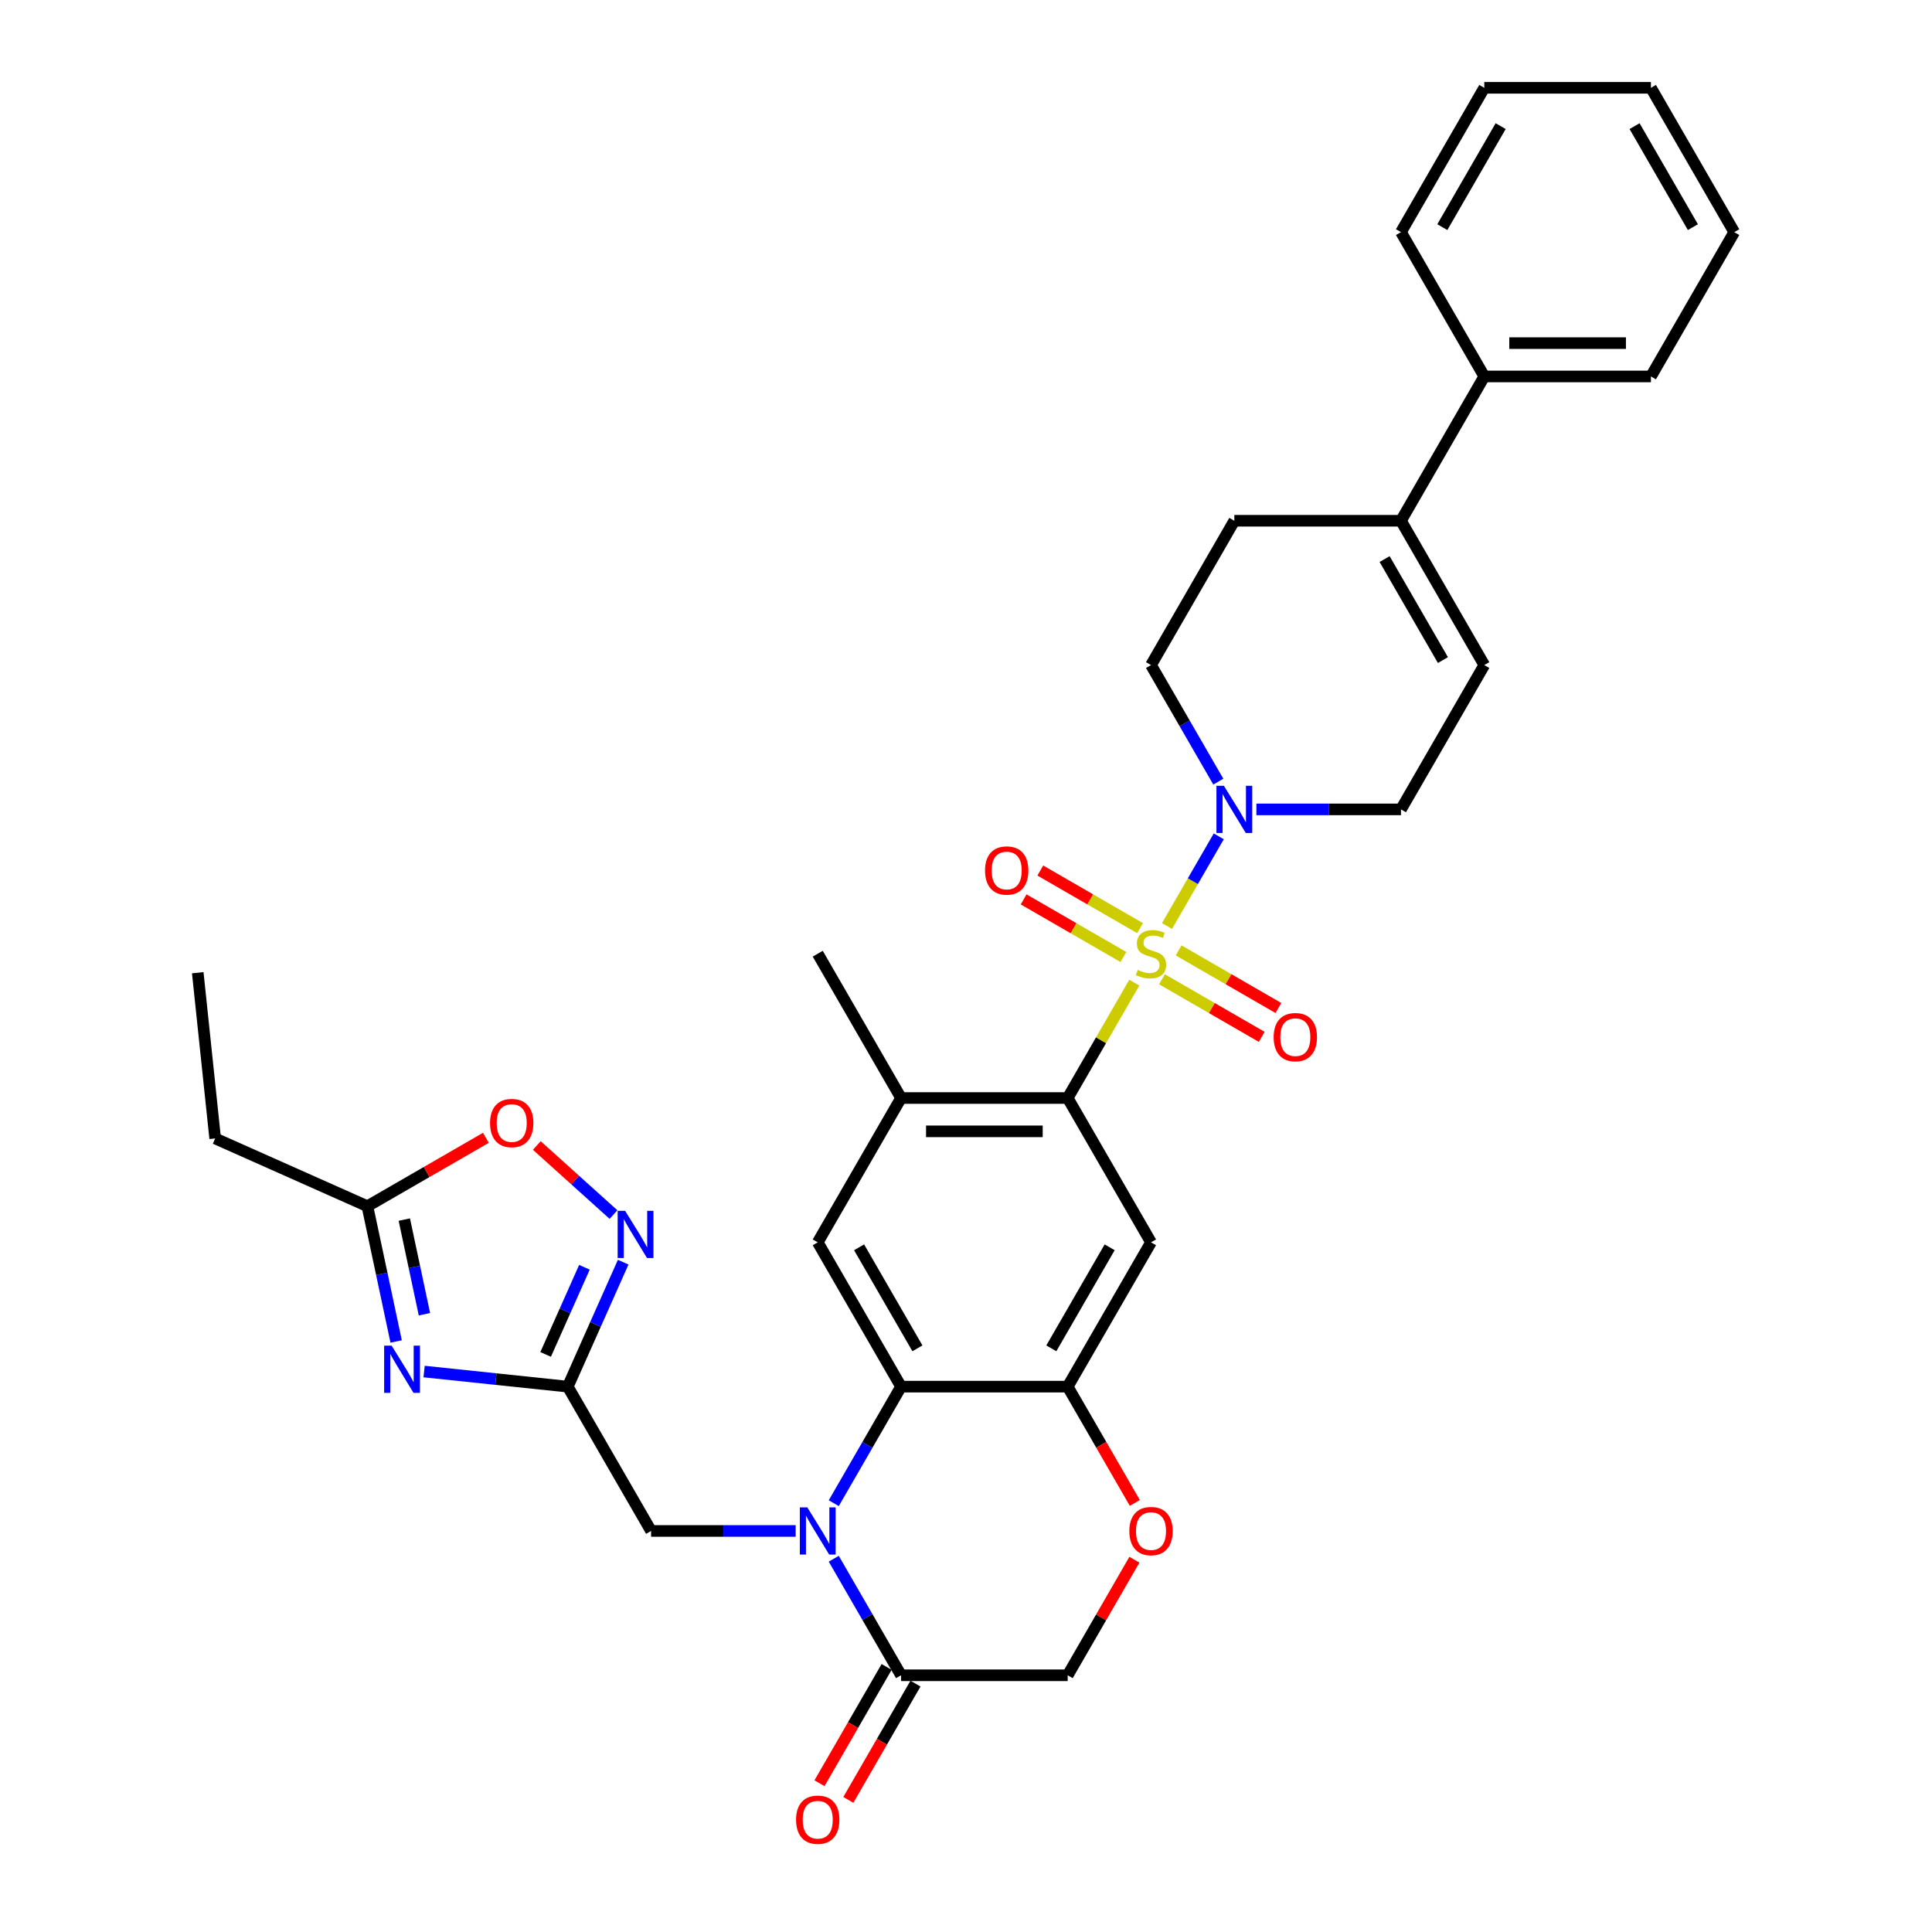 <?xml version='1.0' encoding='iso-8859-1'?>
<svg version='1.1' baseProfile='full'
              xmlns='http://www.w3.org/2000/svg'
                      xmlns:rdkit='http://www.rdkit.org/xml'
                      xmlns:xlink='http://www.w3.org/1999/xlink'
                  xml:space='preserve'
width='1000px' height='1000px' viewBox='0 0 1000 1000'>
<!-- END OF HEADER -->
<rect style='opacity:1.0;fill:#FFFFFF;stroke:none' width='1000' height='1000' x='0' y='0'> </rect>
<path class='bond-1' d='M 587.107,508.625 L 569.871,538.478' style='fill:none;fill-rule:evenodd;stroke:#CCCC00;stroke-width:6px;stroke-linecap:butt;stroke-linejoin:miter;stroke-opacity:1' />
<path class='bond-1' d='M 569.871,538.478 L 552.636,568.331' style='fill:none;fill-rule:evenodd;stroke:#000000;stroke-width:6px;stroke-linecap:butt;stroke-linejoin:miter;stroke-opacity:1' />
<path class='bond-5' d='M 604.038,479.299 L 617.434,456.097' style='fill:none;fill-rule:evenodd;stroke:#CCCC00;stroke-width:6px;stroke-linecap:butt;stroke-linejoin:miter;stroke-opacity:1' />
<path class='bond-5' d='M 617.434,456.097 L 630.831,432.894' style='fill:none;fill-rule:evenodd;stroke:#0000FF;stroke-width:6px;stroke-linecap:butt;stroke-linejoin:miter;stroke-opacity:1' />
<path class='bond-18' d='M 601.437,506.871 L 627.251,521.775' style='fill:none;fill-rule:evenodd;stroke:#CCCC00;stroke-width:6px;stroke-linecap:butt;stroke-linejoin:miter;stroke-opacity:1' />
<path class='bond-18' d='M 627.251,521.775 L 653.065,536.678' style='fill:none;fill-rule:evenodd;stroke:#FF0000;stroke-width:6px;stroke-linecap:butt;stroke-linejoin:miter;stroke-opacity:1' />
<path class='bond-18' d='M 610.063,491.931 L 635.876,506.835' style='fill:none;fill-rule:evenodd;stroke:#CCCC00;stroke-width:6px;stroke-linecap:butt;stroke-linejoin:miter;stroke-opacity:1' />
<path class='bond-18' d='M 635.876,506.835 L 661.69,521.739' style='fill:none;fill-rule:evenodd;stroke:#FF0000;stroke-width:6px;stroke-linecap:butt;stroke-linejoin:miter;stroke-opacity:1' />
<path class='bond-19' d='M 590.087,480.398 L 564.273,465.495' style='fill:none;fill-rule:evenodd;stroke:#CCCC00;stroke-width:6px;stroke-linecap:butt;stroke-linejoin:miter;stroke-opacity:1' />
<path class='bond-19' d='M 564.273,465.495 L 538.459,450.591' style='fill:none;fill-rule:evenodd;stroke:#FF0000;stroke-width:6px;stroke-linecap:butt;stroke-linejoin:miter;stroke-opacity:1' />
<path class='bond-19' d='M 581.461,495.338 L 555.647,480.434' style='fill:none;fill-rule:evenodd;stroke:#CCCC00;stroke-width:6px;stroke-linecap:butt;stroke-linejoin:miter;stroke-opacity:1' />
<path class='bond-19' d='M 555.647,480.434 L 529.833,465.53' style='fill:none;fill-rule:evenodd;stroke:#FF0000;stroke-width:6px;stroke-linecap:butt;stroke-linejoin:miter;stroke-opacity:1' />
<path class='bond-0' d='M 431.554,778.052 L 448.969,747.888' style='fill:none;fill-rule:evenodd;stroke:#0000FF;stroke-width:6px;stroke-linecap:butt;stroke-linejoin:miter;stroke-opacity:1' />
<path class='bond-0' d='M 448.969,747.888 L 466.383,717.725' style='fill:none;fill-rule:evenodd;stroke:#000000;stroke-width:6px;stroke-linecap:butt;stroke-linejoin:miter;stroke-opacity:1' />
<path class='bond-9' d='M 431.554,806.791 L 448.969,836.954' style='fill:none;fill-rule:evenodd;stroke:#0000FF;stroke-width:6px;stroke-linecap:butt;stroke-linejoin:miter;stroke-opacity:1' />
<path class='bond-9' d='M 448.969,836.954 L 466.383,867.118' style='fill:none;fill-rule:evenodd;stroke:#000000;stroke-width:6px;stroke-linecap:butt;stroke-linejoin:miter;stroke-opacity:1' />
<path class='bond-15' d='M 411.838,792.421 L 374.421,792.421' style='fill:none;fill-rule:evenodd;stroke:#0000FF;stroke-width:6px;stroke-linecap:butt;stroke-linejoin:miter;stroke-opacity:1' />
<path class='bond-15' d='M 374.421,792.421 L 337.005,792.421' style='fill:none;fill-rule:evenodd;stroke:#000000;stroke-width:6px;stroke-linecap:butt;stroke-linejoin:miter;stroke-opacity:1' />
<path class='bond-7' d='M 552.636,568.331 L 595.762,643.028' style='fill:none;fill-rule:evenodd;stroke:#000000;stroke-width:6px;stroke-linecap:butt;stroke-linejoin:miter;stroke-opacity:1' />
<path class='bond-11' d='M 552.636,568.331 L 466.383,568.331' style='fill:none;fill-rule:evenodd;stroke:#000000;stroke-width:6px;stroke-linecap:butt;stroke-linejoin:miter;stroke-opacity:1' />
<path class='bond-11' d='M 539.698,585.582 L 479.321,585.582' style='fill:none;fill-rule:evenodd;stroke:#000000;stroke-width:6px;stroke-linecap:butt;stroke-linejoin:miter;stroke-opacity:1' />
<path class='bond-2' d='M 466.383,717.725 L 423.257,643.028' style='fill:none;fill-rule:evenodd;stroke:#000000;stroke-width:6px;stroke-linecap:butt;stroke-linejoin:miter;stroke-opacity:1' />
<path class='bond-2' d='M 474.854,697.895 L 444.666,645.607' style='fill:none;fill-rule:evenodd;stroke:#000000;stroke-width:6px;stroke-linecap:butt;stroke-linejoin:miter;stroke-opacity:1' />
<path class='bond-35' d='M 466.383,717.725 L 552.636,717.725' style='fill:none;fill-rule:evenodd;stroke:#000000;stroke-width:6px;stroke-linecap:butt;stroke-linejoin:miter;stroke-opacity:1' />
<path class='bond-3' d='M 219.519,709.909 L 256.699,713.817' style='fill:none;fill-rule:evenodd;stroke:#0000FF;stroke-width:6px;stroke-linecap:butt;stroke-linejoin:miter;stroke-opacity:1' />
<path class='bond-3' d='M 256.699,713.817 L 293.879,717.725' style='fill:none;fill-rule:evenodd;stroke:#000000;stroke-width:6px;stroke-linecap:butt;stroke-linejoin:miter;stroke-opacity:1' />
<path class='bond-12' d='M 205.045,694.339 L 197.606,659.34' style='fill:none;fill-rule:evenodd;stroke:#0000FF;stroke-width:6px;stroke-linecap:butt;stroke-linejoin:miter;stroke-opacity:1' />
<path class='bond-12' d='M 197.606,659.34 L 190.166,624.341' style='fill:none;fill-rule:evenodd;stroke:#000000;stroke-width:6px;stroke-linecap:butt;stroke-linejoin:miter;stroke-opacity:1' />
<path class='bond-12' d='M 219.686,680.253 L 214.479,655.754' style='fill:none;fill-rule:evenodd;stroke:#0000FF;stroke-width:6px;stroke-linecap:butt;stroke-linejoin:miter;stroke-opacity:1' />
<path class='bond-12' d='M 214.479,655.754 L 209.272,631.254' style='fill:none;fill-rule:evenodd;stroke:#000000;stroke-width:6px;stroke-linecap:butt;stroke-linejoin:miter;stroke-opacity:1' />
<path class='bond-4' d='M 293.879,717.725 L 337.005,792.421' style='fill:none;fill-rule:evenodd;stroke:#000000;stroke-width:6px;stroke-linecap:butt;stroke-linejoin:miter;stroke-opacity:1' />
<path class='bond-8' d='M 293.879,717.725 L 308.221,685.512' style='fill:none;fill-rule:evenodd;stroke:#000000;stroke-width:6px;stroke-linecap:butt;stroke-linejoin:miter;stroke-opacity:1' />
<path class='bond-8' d='M 308.221,685.512 L 322.563,653.299' style='fill:none;fill-rule:evenodd;stroke:#0000FF;stroke-width:6px;stroke-linecap:butt;stroke-linejoin:miter;stroke-opacity:1' />
<path class='bond-8' d='M 282.422,701.044 L 292.462,678.495' style='fill:none;fill-rule:evenodd;stroke:#000000;stroke-width:6px;stroke-linecap:butt;stroke-linejoin:miter;stroke-opacity:1' />
<path class='bond-8' d='M 292.462,678.495 L 302.501,655.946' style='fill:none;fill-rule:evenodd;stroke:#0000FF;stroke-width:6px;stroke-linecap:butt;stroke-linejoin:miter;stroke-opacity:1' />
<path class='bond-20' d='M 650.308,418.938 L 687.724,418.938' style='fill:none;fill-rule:evenodd;stroke:#0000FF;stroke-width:6px;stroke-linecap:butt;stroke-linejoin:miter;stroke-opacity:1' />
<path class='bond-20' d='M 687.724,418.938 L 725.14,418.938' style='fill:none;fill-rule:evenodd;stroke:#000000;stroke-width:6px;stroke-linecap:butt;stroke-linejoin:miter;stroke-opacity:1' />
<path class='bond-22' d='M 630.592,404.568 L 613.177,374.405' style='fill:none;fill-rule:evenodd;stroke:#0000FF;stroke-width:6px;stroke-linecap:butt;stroke-linejoin:miter;stroke-opacity:1' />
<path class='bond-22' d='M 613.177,374.405 L 595.762,344.241' style='fill:none;fill-rule:evenodd;stroke:#000000;stroke-width:6px;stroke-linecap:butt;stroke-linejoin:miter;stroke-opacity:1' />
<path class='bond-6' d='M 552.636,717.725 L 595.762,643.028' style='fill:none;fill-rule:evenodd;stroke:#000000;stroke-width:6px;stroke-linecap:butt;stroke-linejoin:miter;stroke-opacity:1' />
<path class='bond-6' d='M 544.165,697.895 L 574.354,645.607' style='fill:none;fill-rule:evenodd;stroke:#000000;stroke-width:6px;stroke-linecap:butt;stroke-linejoin:miter;stroke-opacity:1' />
<path class='bond-13' d='M 552.636,717.725 L 570.011,747.819' style='fill:none;fill-rule:evenodd;stroke:#000000;stroke-width:6px;stroke-linecap:butt;stroke-linejoin:miter;stroke-opacity:1' />
<path class='bond-13' d='M 570.011,747.819 L 587.386,777.914' style='fill:none;fill-rule:evenodd;stroke:#FF0000;stroke-width:6px;stroke-linecap:butt;stroke-linejoin:miter;stroke-opacity:1' />
<path class='bond-14' d='M 317.541,628.647 L 297.694,610.777' style='fill:none;fill-rule:evenodd;stroke:#0000FF;stroke-width:6px;stroke-linecap:butt;stroke-linejoin:miter;stroke-opacity:1' />
<path class='bond-14' d='M 297.694,610.777 L 277.848,592.907' style='fill:none;fill-rule:evenodd;stroke:#FF0000;stroke-width:6px;stroke-linecap:butt;stroke-linejoin:miter;stroke-opacity:1' />
<path class='bond-23' d='M 458.914,862.805 L 441.539,892.9' style='fill:none;fill-rule:evenodd;stroke:#000000;stroke-width:6px;stroke-linecap:butt;stroke-linejoin:miter;stroke-opacity:1' />
<path class='bond-23' d='M 441.539,892.9 L 424.164,922.994' style='fill:none;fill-rule:evenodd;stroke:#FF0000;stroke-width:6px;stroke-linecap:butt;stroke-linejoin:miter;stroke-opacity:1' />
<path class='bond-23' d='M 473.853,871.431 L 456.478,901.525' style='fill:none;fill-rule:evenodd;stroke:#000000;stroke-width:6px;stroke-linecap:butt;stroke-linejoin:miter;stroke-opacity:1' />
<path class='bond-23' d='M 456.478,901.525 L 439.103,931.62' style='fill:none;fill-rule:evenodd;stroke:#FF0000;stroke-width:6px;stroke-linecap:butt;stroke-linejoin:miter;stroke-opacity:1' />
<path class='bond-36' d='M 466.383,867.118 L 552.636,867.118' style='fill:none;fill-rule:evenodd;stroke:#000000;stroke-width:6px;stroke-linecap:butt;stroke-linejoin:miter;stroke-opacity:1' />
<path class='bond-10' d='M 423.257,643.028 L 466.383,568.331' style='fill:none;fill-rule:evenodd;stroke:#000000;stroke-width:6px;stroke-linecap:butt;stroke-linejoin:miter;stroke-opacity:1' />
<path class='bond-26' d='M 466.383,568.331 L 423.257,493.635' style='fill:none;fill-rule:evenodd;stroke:#000000;stroke-width:6px;stroke-linecap:butt;stroke-linejoin:miter;stroke-opacity:1' />
<path class='bond-27' d='M 190.166,624.341 L 111.371,589.259' style='fill:none;fill-rule:evenodd;stroke:#000000;stroke-width:6px;stroke-linecap:butt;stroke-linejoin:miter;stroke-opacity:1' />
<path class='bond-38' d='M 190.166,624.341 L 220.83,606.638' style='fill:none;fill-rule:evenodd;stroke:#000000;stroke-width:6px;stroke-linecap:butt;stroke-linejoin:miter;stroke-opacity:1' />
<path class='bond-38' d='M 220.83,606.638 L 251.494,588.934' style='fill:none;fill-rule:evenodd;stroke:#FF0000;stroke-width:6px;stroke-linecap:butt;stroke-linejoin:miter;stroke-opacity:1' />
<path class='bond-21' d='M 587.167,807.308 L 569.901,837.213' style='fill:none;fill-rule:evenodd;stroke:#FF0000;stroke-width:6px;stroke-linecap:butt;stroke-linejoin:miter;stroke-opacity:1' />
<path class='bond-21' d='M 569.901,837.213 L 552.636,867.118' style='fill:none;fill-rule:evenodd;stroke:#000000;stroke-width:6px;stroke-linecap:butt;stroke-linejoin:miter;stroke-opacity:1' />
<path class='bond-16' d='M 725.14,269.545 L 638.888,269.545' style='fill:none;fill-rule:evenodd;stroke:#000000;stroke-width:6px;stroke-linecap:butt;stroke-linejoin:miter;stroke-opacity:1' />
<path class='bond-25' d='M 725.14,269.545 L 768.267,194.848' style='fill:none;fill-rule:evenodd;stroke:#000000;stroke-width:6px;stroke-linecap:butt;stroke-linejoin:miter;stroke-opacity:1' />
<path class='bond-34' d='M 725.14,269.545 L 768.267,344.241' style='fill:none;fill-rule:evenodd;stroke:#000000;stroke-width:6px;stroke-linecap:butt;stroke-linejoin:miter;stroke-opacity:1' />
<path class='bond-34' d='M 716.67,289.374 L 746.858,341.662' style='fill:none;fill-rule:evenodd;stroke:#000000;stroke-width:6px;stroke-linecap:butt;stroke-linejoin:miter;stroke-opacity:1' />
<path class='bond-17' d='M 768.267,344.241 L 725.14,418.938' style='fill:none;fill-rule:evenodd;stroke:#000000;stroke-width:6px;stroke-linecap:butt;stroke-linejoin:miter;stroke-opacity:1' />
<path class='bond-24' d='M 595.762,344.241 L 638.888,269.545' style='fill:none;fill-rule:evenodd;stroke:#000000;stroke-width:6px;stroke-linecap:butt;stroke-linejoin:miter;stroke-opacity:1' />
<path class='bond-28' d='M 768.267,194.848 L 854.519,194.848' style='fill:none;fill-rule:evenodd;stroke:#000000;stroke-width:6px;stroke-linecap:butt;stroke-linejoin:miter;stroke-opacity:1' />
<path class='bond-28' d='M 781.204,177.597 L 841.581,177.597' style='fill:none;fill-rule:evenodd;stroke:#000000;stroke-width:6px;stroke-linecap:butt;stroke-linejoin:miter;stroke-opacity:1' />
<path class='bond-29' d='M 768.267,194.848 L 725.14,120.151' style='fill:none;fill-rule:evenodd;stroke:#000000;stroke-width:6px;stroke-linecap:butt;stroke-linejoin:miter;stroke-opacity:1' />
<path class='bond-30' d='M 111.371,589.259 L 102.355,503.48' style='fill:none;fill-rule:evenodd;stroke:#000000;stroke-width:6px;stroke-linecap:butt;stroke-linejoin:miter;stroke-opacity:1' />
<path class='bond-32' d='M 854.519,194.848 L 897.645,120.151' style='fill:none;fill-rule:evenodd;stroke:#000000;stroke-width:6px;stroke-linecap:butt;stroke-linejoin:miter;stroke-opacity:1' />
<path class='bond-31' d='M 725.14,120.151 L 768.267,45.455' style='fill:none;fill-rule:evenodd;stroke:#000000;stroke-width:6px;stroke-linecap:butt;stroke-linejoin:miter;stroke-opacity:1' />
<path class='bond-31' d='M 746.549,117.572 L 776.737,65.284' style='fill:none;fill-rule:evenodd;stroke:#000000;stroke-width:6px;stroke-linecap:butt;stroke-linejoin:miter;stroke-opacity:1' />
<path class='bond-33' d='M 768.267,45.455 L 854.519,45.455' style='fill:none;fill-rule:evenodd;stroke:#000000;stroke-width:6px;stroke-linecap:butt;stroke-linejoin:miter;stroke-opacity:1' />
<path class='bond-37' d='M 897.645,120.151 L 854.519,45.455' style='fill:none;fill-rule:evenodd;stroke:#000000;stroke-width:6px;stroke-linecap:butt;stroke-linejoin:miter;stroke-opacity:1' />
<path class='bond-37' d='M 876.237,117.572 L 846.048,65.284' style='fill:none;fill-rule:evenodd;stroke:#000000;stroke-width:6px;stroke-linecap:butt;stroke-linejoin:miter;stroke-opacity:1' />
<path  class='atom-0' d='M 588.862 502.018
Q 589.138 502.122, 590.276 502.605
Q 591.415 503.088, 592.657 503.398
Q 593.933 503.674, 595.175 503.674
Q 597.487 503.674, 598.833 502.57
Q 600.178 501.432, 600.178 499.465
Q 600.178 498.12, 599.488 497.292
Q 598.833 496.464, 597.797 496.015
Q 596.762 495.567, 595.037 495.049
Q 592.864 494.394, 591.553 493.773
Q 590.276 493.152, 589.345 491.841
Q 588.448 490.529, 588.448 488.321
Q 588.448 485.251, 590.518 483.353
Q 592.622 481.456, 596.762 481.456
Q 599.592 481.456, 602.8 482.801
L 602.007 485.458
Q 599.074 484.25, 596.866 484.25
Q 594.485 484.25, 593.174 485.251
Q 591.863 486.217, 591.898 487.907
Q 591.898 489.218, 592.553 490.012
Q 593.243 490.806, 594.209 491.254
Q 595.21 491.703, 596.866 492.22
Q 599.074 492.91, 600.385 493.6
Q 601.696 494.29, 602.628 495.705
Q 603.594 497.085, 603.594 499.465
Q 603.594 502.846, 601.317 504.675
Q 599.074 506.469, 595.313 506.469
Q 593.14 506.469, 591.484 505.986
Q 589.862 505.537, 587.93 504.744
L 588.862 502.018
' fill='#CCCC00'/>
<path  class='atom-1' d='M 417.858 780.208
L 425.862 793.146
Q 426.656 794.422, 427.932 796.734
Q 429.209 799.045, 429.278 799.183
L 429.278 780.208
L 432.521 780.208
L 432.521 804.635
L 429.174 804.635
L 420.584 790.489
Q 419.583 788.833, 418.513 786.936
Q 417.478 785.038, 417.168 784.452
L 417.168 804.635
L 413.994 804.635
L 413.994 780.208
L 417.858 780.208
' fill='#0000FF'/>
<path  class='atom-4' d='M 202.7 696.495
L 210.704 709.433
Q 211.497 710.71, 212.774 713.021
Q 214.051 715.333, 214.12 715.471
L 214.12 696.495
L 217.363 696.495
L 217.363 720.922
L 214.016 720.922
L 205.425 706.777
Q 204.425 705.121, 203.355 703.223
Q 202.32 701.326, 202.01 700.739
L 202.01 720.922
L 198.836 720.922
L 198.836 696.495
L 202.7 696.495
' fill='#0000FF'/>
<path  class='atom-6' d='M 633.489 406.725
L 641.493 419.662
Q 642.286 420.939, 643.563 423.251
Q 644.839 425.562, 644.908 425.7
L 644.908 406.725
L 648.152 406.725
L 648.152 431.151
L 644.805 431.151
L 636.214 417.006
Q 635.214 415.35, 634.144 413.452
Q 633.109 411.555, 632.799 410.968
L 632.799 431.151
L 629.625 431.151
L 629.625 406.725
L 633.489 406.725
' fill='#0000FF'/>
<path  class='atom-9' d='M 323.561 626.716
L 331.566 639.654
Q 332.359 640.93, 333.636 643.242
Q 334.912 645.553, 334.981 645.691
L 334.981 626.716
L 338.224 626.716
L 338.224 651.143
L 334.878 651.143
L 326.287 636.997
Q 325.287 635.341, 324.217 633.444
Q 323.182 631.546, 322.871 630.96
L 322.871 651.143
L 319.697 651.143
L 319.697 626.716
L 323.561 626.716
' fill='#0000FF'/>
<path  class='atom-14' d='M 584.549 792.49
Q 584.549 786.625, 587.447 783.348
Q 590.345 780.07, 595.762 780.07
Q 601.179 780.07, 604.077 783.348
Q 606.975 786.625, 606.975 792.49
Q 606.975 798.424, 604.042 801.806
Q 601.11 805.152, 595.762 805.152
Q 590.38 805.152, 587.447 801.806
Q 584.549 798.459, 584.549 792.49
M 595.762 802.392
Q 599.488 802.392, 601.489 799.908
Q 603.525 797.389, 603.525 792.49
Q 603.525 787.695, 601.489 785.28
Q 599.488 782.83, 595.762 782.83
Q 592.036 782.83, 590 785.245
Q 587.999 787.66, 587.999 792.49
Q 587.999 797.424, 590 799.908
Q 592.036 802.392, 595.762 802.392
' fill='#FF0000'/>
<path  class='atom-15' d='M 253.65 581.284
Q 253.65 575.419, 256.548 572.141
Q 259.446 568.864, 264.863 568.864
Q 270.28 568.864, 273.178 572.141
Q 276.076 575.419, 276.076 581.284
Q 276.076 587.218, 273.143 590.599
Q 270.211 593.946, 264.863 593.946
Q 259.481 593.946, 256.548 590.599
Q 253.65 587.253, 253.65 581.284
M 264.863 591.186
Q 268.589 591.186, 270.59 588.702
Q 272.626 586.183, 272.626 581.284
Q 272.626 576.489, 270.59 574.073
Q 268.589 571.624, 264.863 571.624
Q 261.137 571.624, 259.101 574.039
Q 257.1 576.454, 257.1 581.284
Q 257.1 586.218, 259.101 588.702
Q 261.137 591.186, 264.863 591.186
' fill='#FF0000'/>
<path  class='atom-19' d='M 659.246 536.83
Q 659.246 530.965, 662.144 527.687
Q 665.042 524.409, 670.459 524.409
Q 675.875 524.409, 678.773 527.687
Q 681.671 530.965, 681.671 536.83
Q 681.671 542.764, 678.739 546.145
Q 675.806 549.492, 670.459 549.492
Q 665.076 549.492, 662.144 546.145
Q 659.246 542.798, 659.246 536.83
M 670.459 546.731
Q 674.185 546.731, 676.186 544.247
Q 678.221 541.729, 678.221 536.83
Q 678.221 532.034, 676.186 529.619
Q 674.185 527.169, 670.459 527.169
Q 666.733 527.169, 664.697 529.585
Q 662.696 532, 662.696 536.83
Q 662.696 541.763, 664.697 544.247
Q 666.733 546.731, 670.459 546.731
' fill='#FF0000'/>
<path  class='atom-20' d='M 509.852 450.577
Q 509.852 444.712, 512.751 441.435
Q 515.649 438.157, 521.065 438.157
Q 526.482 438.157, 529.38 441.435
Q 532.278 444.712, 532.278 450.577
Q 532.278 456.512, 529.345 459.893
Q 526.413 463.239, 521.065 463.239
Q 515.683 463.239, 512.751 459.893
Q 509.852 456.546, 509.852 450.577
M 521.065 460.479
Q 524.791 460.479, 526.792 457.995
Q 528.828 455.477, 528.828 450.577
Q 528.828 445.782, 526.792 443.367
Q 524.791 440.917, 521.065 440.917
Q 517.339 440.917, 515.304 443.332
Q 513.303 445.747, 513.303 450.577
Q 513.303 455.511, 515.304 457.995
Q 517.339 460.479, 521.065 460.479
' fill='#FF0000'/>
<path  class='atom-24' d='M 412.045 941.884
Q 412.045 936.018, 414.943 932.741
Q 417.841 929.463, 423.257 929.463
Q 428.674 929.463, 431.572 932.741
Q 434.47 936.018, 434.47 941.884
Q 434.47 947.818, 431.538 951.199
Q 428.605 954.545, 423.257 954.545
Q 417.875 954.545, 414.943 951.199
Q 412.045 947.852, 412.045 941.884
M 423.257 951.785
Q 426.983 951.785, 428.985 949.301
Q 431.02 946.783, 431.02 941.884
Q 431.02 937.088, 428.985 934.673
Q 426.983 932.223, 423.257 932.223
Q 419.531 932.223, 417.496 934.638
Q 415.495 937.053, 415.495 941.884
Q 415.495 946.817, 417.496 949.301
Q 419.531 951.785, 423.257 951.785
' fill='#FF0000'/>
</svg>

